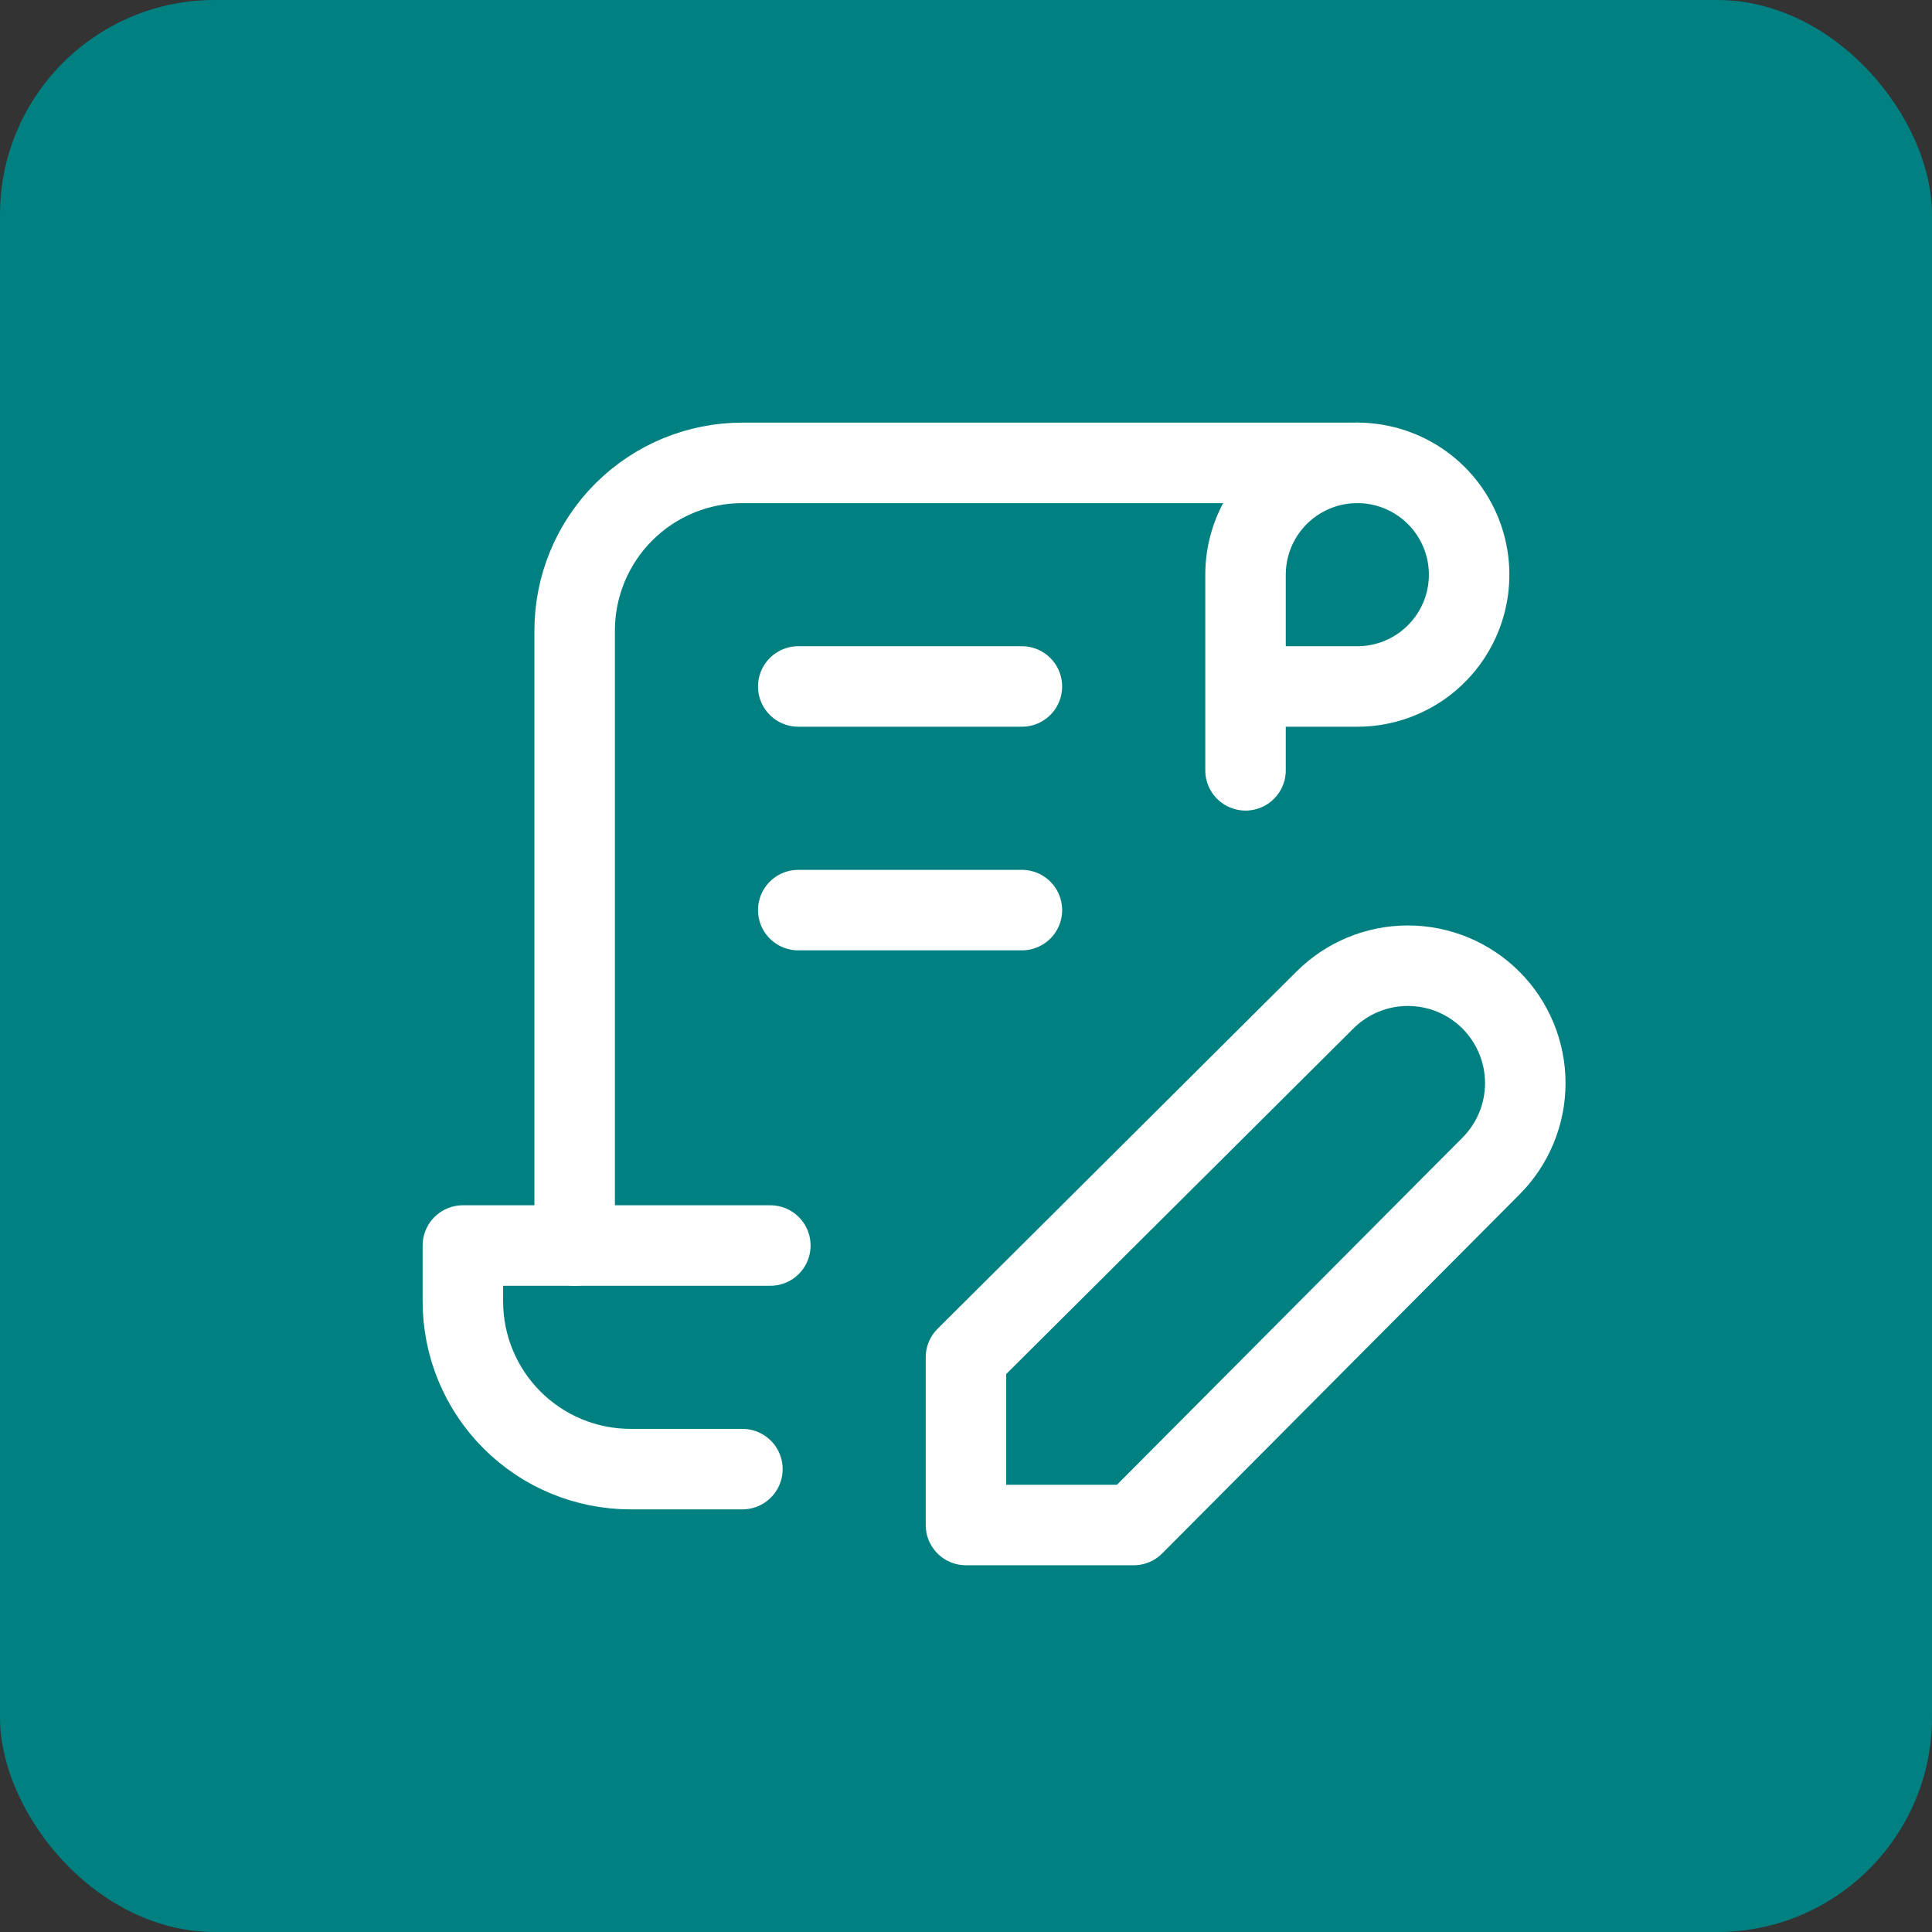 <svg width="72" height="72" viewBox="0 0 72 72" fill="none" xmlns="http://www.w3.org/2000/svg">
<rect x="0" y="0" width="72" height="72" fill="#333333" stroke="none"/>
<rect width="72" height="72" rx="8" fill="#008081"/>
<path d="M27.667 54.75H23.5C21.842 54.75 20.253 54.092 19.081 52.919C17.909 51.747 17.25 50.158 17.25 48.5V46.417H28.708M46.417 28.708V21.417C46.417 20.593 46.661 19.787 47.119 19.102C47.577 18.417 48.227 17.883 48.989 17.567C49.75 17.252 50.588 17.169 51.396 17.33C52.205 17.491 52.947 17.888 53.53 18.47C54.112 19.053 54.509 19.796 54.67 20.604C54.831 21.412 54.748 22.25 54.433 23.011C54.117 23.773 53.583 24.423 52.898 24.881C52.213 25.339 51.407 25.583 50.583 25.583H46.417" stroke="white" stroke-width="3" stroke-linecap="round" stroke-linejoin="round"/>
<path d="M50.583 17.25H27.666C26.008 17.25 24.419 17.909 23.247 19.081C22.075 20.253 21.416 21.842 21.416 23.5V46.417M29.749 25.583H38.083M29.749 33.917H38.083M49.374 37.271C50.195 36.45 51.308 35.989 52.468 35.989C53.629 35.989 54.741 36.45 55.562 37.271C56.382 38.091 56.843 39.204 56.843 40.365C56.843 41.525 56.382 42.638 55.562 43.458L42.249 56.833H35.999V50.583L49.374 37.271Z" stroke="white" stroke-width="3" stroke-linecap="round" stroke-linejoin="round"/>
</svg>
